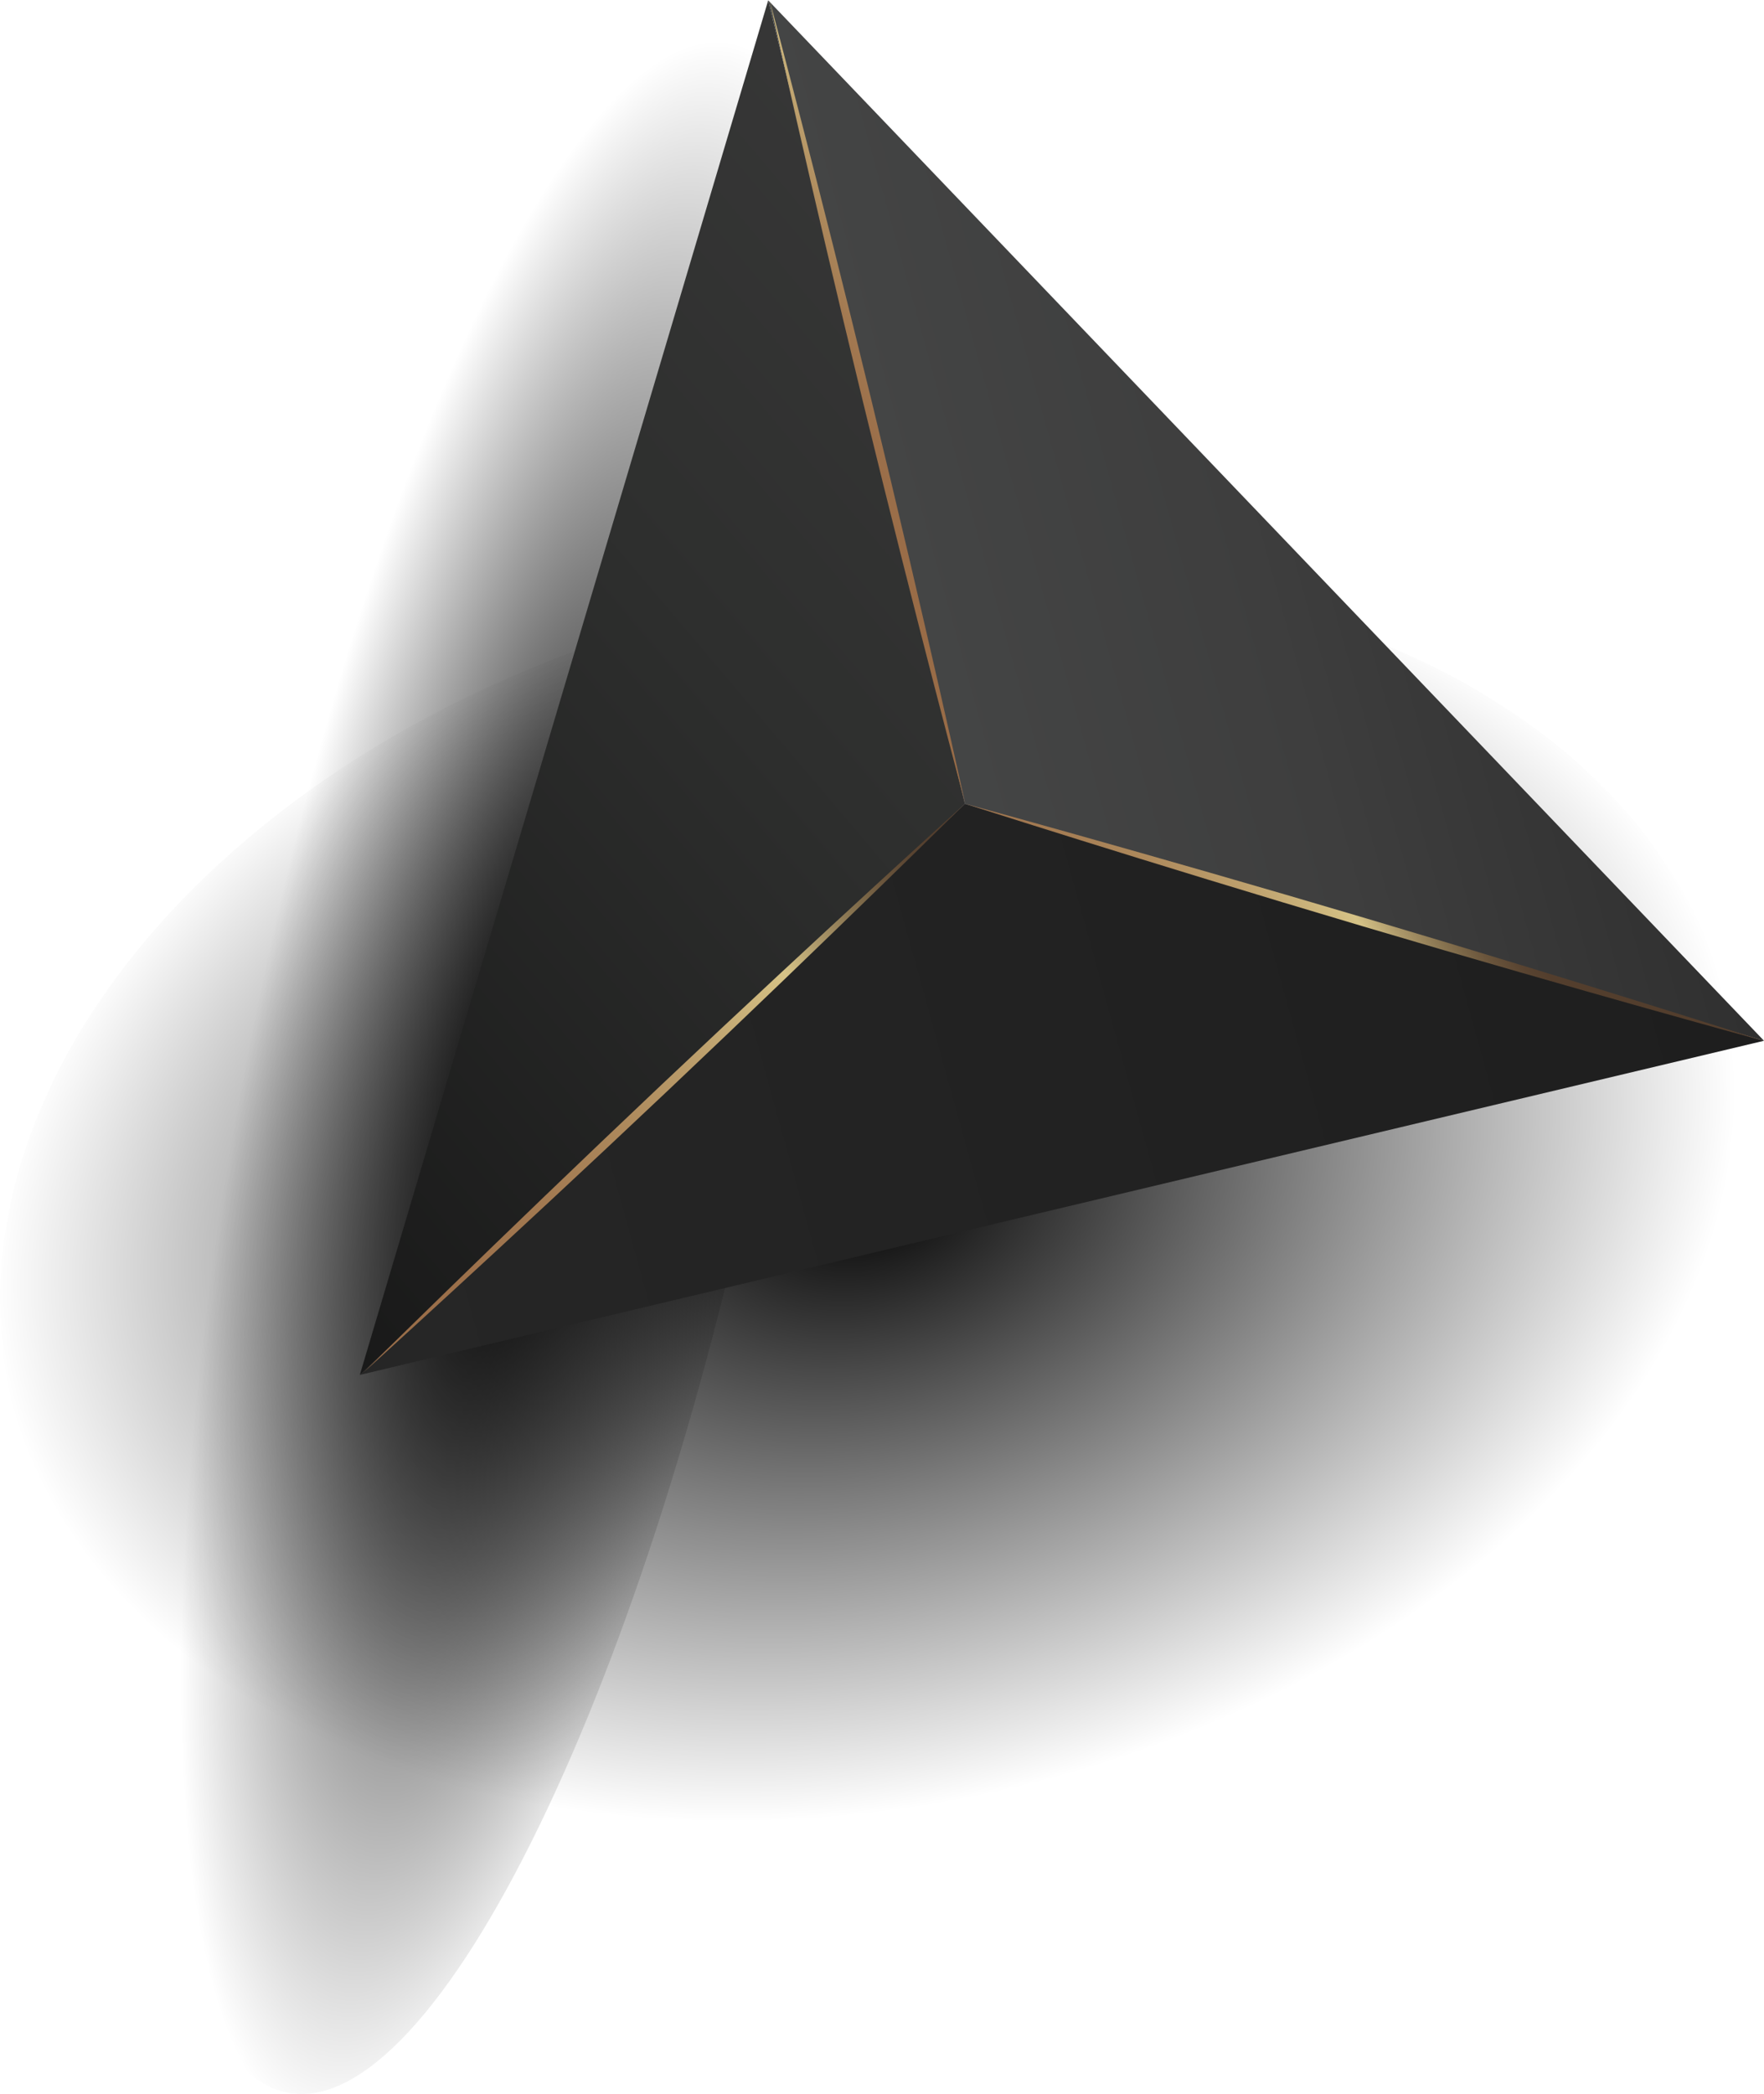 <svg xmlns="http://www.w3.org/2000/svg" xmlns:xlink="http://www.w3.org/1999/xlink" version="1.1" id="Layer_1" x="0px" y="0px" style="enable-background:new 0 0 1920 1080;" xml:space="preserve" viewBox="749.35 290 421.3 500">
<style type="text/css">
	.st0{fill:url(#SVGID_1_);}
	.st1{fill:url(#SVGID_00000080182776811806016130000001714562177304076453_);}
	.st2{fill:url(#SVGID_00000116218516757452382170000000405997529706911652_);}
	.st3{fill:url(#SVGID_00000027567554466513644370000012498378114373188246_);}
	.st4{fill:url(#SVGID_00000036238080581643651830000006996269117608055955_);}
	.st5{fill:url(#SVGID_00000075152433366632862510000010659155104892484763_);}
	.st6{fill:url(#SVGID_00000045593604500928442800000005834506559977239473_);}
	.st7{fill:url(#SVGID_00000180364946441801426460000001778474615102872707_);}
</style>
<g>
	<g>
		
			<radialGradient id="SVGID_1_" cx="-5328.778" cy="33339.711" r="234.124" gradientTransform="matrix(-0.213 1.064 -0.276 -0.055 8940.911 8052.575)" gradientUnits="userSpaceOnUse">
			<stop offset="0" style="stop-color:#000000"/>
			<stop offset="0.145" style="stop-color:#000000;stop-opacity:0.855"/>
			<stop offset="1" style="stop-color:#000000;stop-opacity:0"/>
		</radialGradient>
		<path class="st0" d="M817.88,789.66c-35.71-7.15-42.35-124.42-14.84-261.94c27.52-137.52,78.78-243.21,114.49-236.07    c35.71,7.15,42.36,124.42,14.84,261.94C904.85,691.11,853.59,796.8,817.88,789.66z"/>
		
			<radialGradient id="SVGID_00000146486127766590486370000000736018213723649432_" cx="8195.06" cy="18891.453" r="248.326" gradientTransform="matrix(-0.827 0.185 -0.129 -0.578 10170.395 9977.452)" gradientUnits="userSpaceOnUse">
			<stop offset="0" style="stop-color:#000000"/>
			<stop offset="1" style="stop-color:#000000;stop-opacity:0"/>
		</radialGradient>
		<path style="fill:url(#SVGID_00000146486127766590486370000000736018213723649432_);" d="M751.87,623.49    c-17.71-79.23,59.84-163.99,173.2-189.33c113.36-25.34,219.62,18.35,237.33,97.58c17.71,79.23-59.84,163.99-173.2,189.33    C875.83,746.41,769.57,702.72,751.87,623.49z"/>
	</g>
	<g>
		<g>
			
				<linearGradient id="SVGID_00000020360512362347958190000003972148975238973370_" gradientUnits="userSpaceOnUse" x1="4808.087" y1="-11596.624" x2="5122.87" y2="-11534.908" gradientTransform="matrix(0.624 -0.781 0.781 0.624 6821.388 11550.695)">
				<stop offset="0" style="stop-color:#171717"/>
				<stop offset="0.606" style="stop-color:#2E2F2E"/>
				<stop offset="1" style="stop-color:#383838"/>
			</linearGradient>
			<polygon style="fill:url(#SVGID_00000020360512362347958190000003972148975238973370_);" points="979.81,481.94 835.29,618.3      932.82,290.08    "/>
			
				<linearGradient id="SVGID_00000071518415131842541000000012318823717214524297_" gradientUnits="userSpaceOnUse" x1="5257.727" y1="-11343.798" x2="5029.805" y2="-11508.706" gradientTransform="matrix(0.624 -0.781 0.781 0.624 6821.388 11550.695)">
				<stop offset="0" style="stop-color:#171717"/>
				<stop offset="0.312" style="stop-color:#2B2B2B"/>
				<stop offset="0.718" style="stop-color:#3E3E3E"/>
				<stop offset="1" style="stop-color:#444545"/>
			</linearGradient>
			<polygon style="fill:url(#SVGID_00000071518415131842541000000012318823717214524297_);" points="979.81,481.94 1170.65,538.51      932.82,290.08    "/>
			
				<linearGradient id="SVGID_00000113350485696032624500000005079716858495982506_" gradientUnits="userSpaceOnUse" x1="5299.326" y1="-11191.842" x2="4834.263" y2="-11528.328" gradientTransform="matrix(0.624 -0.781 0.781 0.624 6821.388 11550.695)">
				<stop offset="0" style="stop-color:#171717"/>
				<stop offset="0.277" style="stop-color:#1C1C1C"/>
				<stop offset="1" style="stop-color:#262626"/>
			</linearGradient>
			<polygon style="fill:url(#SVGID_00000113350485696032624500000005079716858495982506_);" points="979.81,481.94 1170.65,538.51      835.29,618.3    "/>
		</g>
		<g>
			
				<linearGradient id="SVGID_00000180357326516937171990000008583641755066879622_" gradientUnits="userSpaceOnUse" x1="-52328.426" y1="-23668.193" x2="-52435.051" y2="-23364.527" gradientTransform="matrix(0.048 0.198 0.205 -0.05 8297.172 9560.188)">
				<stop offset="0" style="stop-color:#996C47"/>
				<stop offset="0.203" style="stop-color:#9B6F4A"/>
				<stop offset="0.356" style="stop-color:#A27951"/>
				<stop offset="0.492" style="stop-color:#AD895C"/>
				<stop offset="0.619" style="stop-color:#BDA06D"/>
				<stop offset="0.738" style="stop-color:#D2BD82"/>
				<stop offset="0.758" style="stop-color:#D6C387"/>
				<stop offset="0.811" style="stop-color:#AC986A"/>
				<stop offset="0.868" style="stop-color:#86724F"/>
				<stop offset="0.92" style="stop-color:#6A553C"/>
				<stop offset="0.966" style="stop-color:#594431"/>
				<stop offset="1" style="stop-color:#533E2D"/>
			</linearGradient>
			<path style="fill:url(#SVGID_00000180357326516937171990000008583641755066879622_);" d="M979.88,481.93     c0,0-11.46-42.72-24.36-95.72c-12.91-53-22.37-96.21-22.37-96.21s11.46,42.72,24.36,95.72     C970.42,438.72,979.88,481.93,979.88,481.93z"/>
			
				<linearGradient id="SVGID_00000180324791430975041700000014723080846651206814_" gradientUnits="userSpaceOnUse" x1="-3947.541" y1="-58220.219" x2="-4885.634" y2="-58044.258" gradientTransform="matrix(-0.148 0.14 0.145 0.153 8684.186 10083.618)">
				<stop offset="0" style="stop-color:#996C47"/>
				<stop offset="0.203" style="stop-color:#9B6F4A"/>
				<stop offset="0.356" style="stop-color:#A27951"/>
				<stop offset="0.492" style="stop-color:#AD895C"/>
				<stop offset="0.619" style="stop-color:#BDA06D"/>
				<stop offset="0.738" style="stop-color:#D2BD82"/>
				<stop offset="0.758" style="stop-color:#D6C387"/>
				<stop offset="0.811" style="stop-color:#AC986A"/>
				<stop offset="0.868" style="stop-color:#86724F"/>
				<stop offset="0.92" style="stop-color:#6A553C"/>
				<stop offset="0.966" style="stop-color:#594431"/>
				<stop offset="1" style="stop-color:#533E2D"/>
			</linearGradient>
			<path style="fill:url(#SVGID_00000180324791430975041700000014723080846651206814_);" d="M836.25,617.64     c0,0,31.43-31.12,71.06-68.6c39.64-37.47,72.48-67.11,72.48-67.11s-31.43,31.12-71.06,68.6     C869.08,588.01,836.25,617.64,836.25,617.64z"/>
			
				<linearGradient id="SVGID_00000068658187805609159880000014834170512900045700_" gradientUnits="userSpaceOnUse" x1="-43984.141" y1="32418.658" x2="-43550.441" y2="32901.633" gradientTransform="matrix(0.197 0.058 0.06 -0.202 7711.989 9673.579)">
				<stop offset="0" style="stop-color:#996C47"/>
				<stop offset="0.203" style="stop-color:#9B6F4A"/>
				<stop offset="0.356" style="stop-color:#A27951"/>
				<stop offset="0.492" style="stop-color:#AD895C"/>
				<stop offset="0.619" style="stop-color:#BDA06D"/>
				<stop offset="0.738" style="stop-color:#D2BD82"/>
				<stop offset="0.758" style="stop-color:#D6C387"/>
				<stop offset="0.811" style="stop-color:#AC986A"/>
				<stop offset="0.868" style="stop-color:#86724F"/>
				<stop offset="0.92" style="stop-color:#6A553C"/>
				<stop offset="0.966" style="stop-color:#594431"/>
				<stop offset="1" style="stop-color:#533E2D"/>
			</linearGradient>
			<path style="fill:url(#SVGID_00000068658187805609159880000014834170512900045700_);" d="M1170.64,538.56     c0,0-43.01-11.7-95.71-27.35S979.8,481.9,979.8,481.9s43.01,11.7,95.71,27.35C1128.21,524.89,1170.64,538.56,1170.64,538.56z"/>
		</g>
	</g>
</g>
</svg>